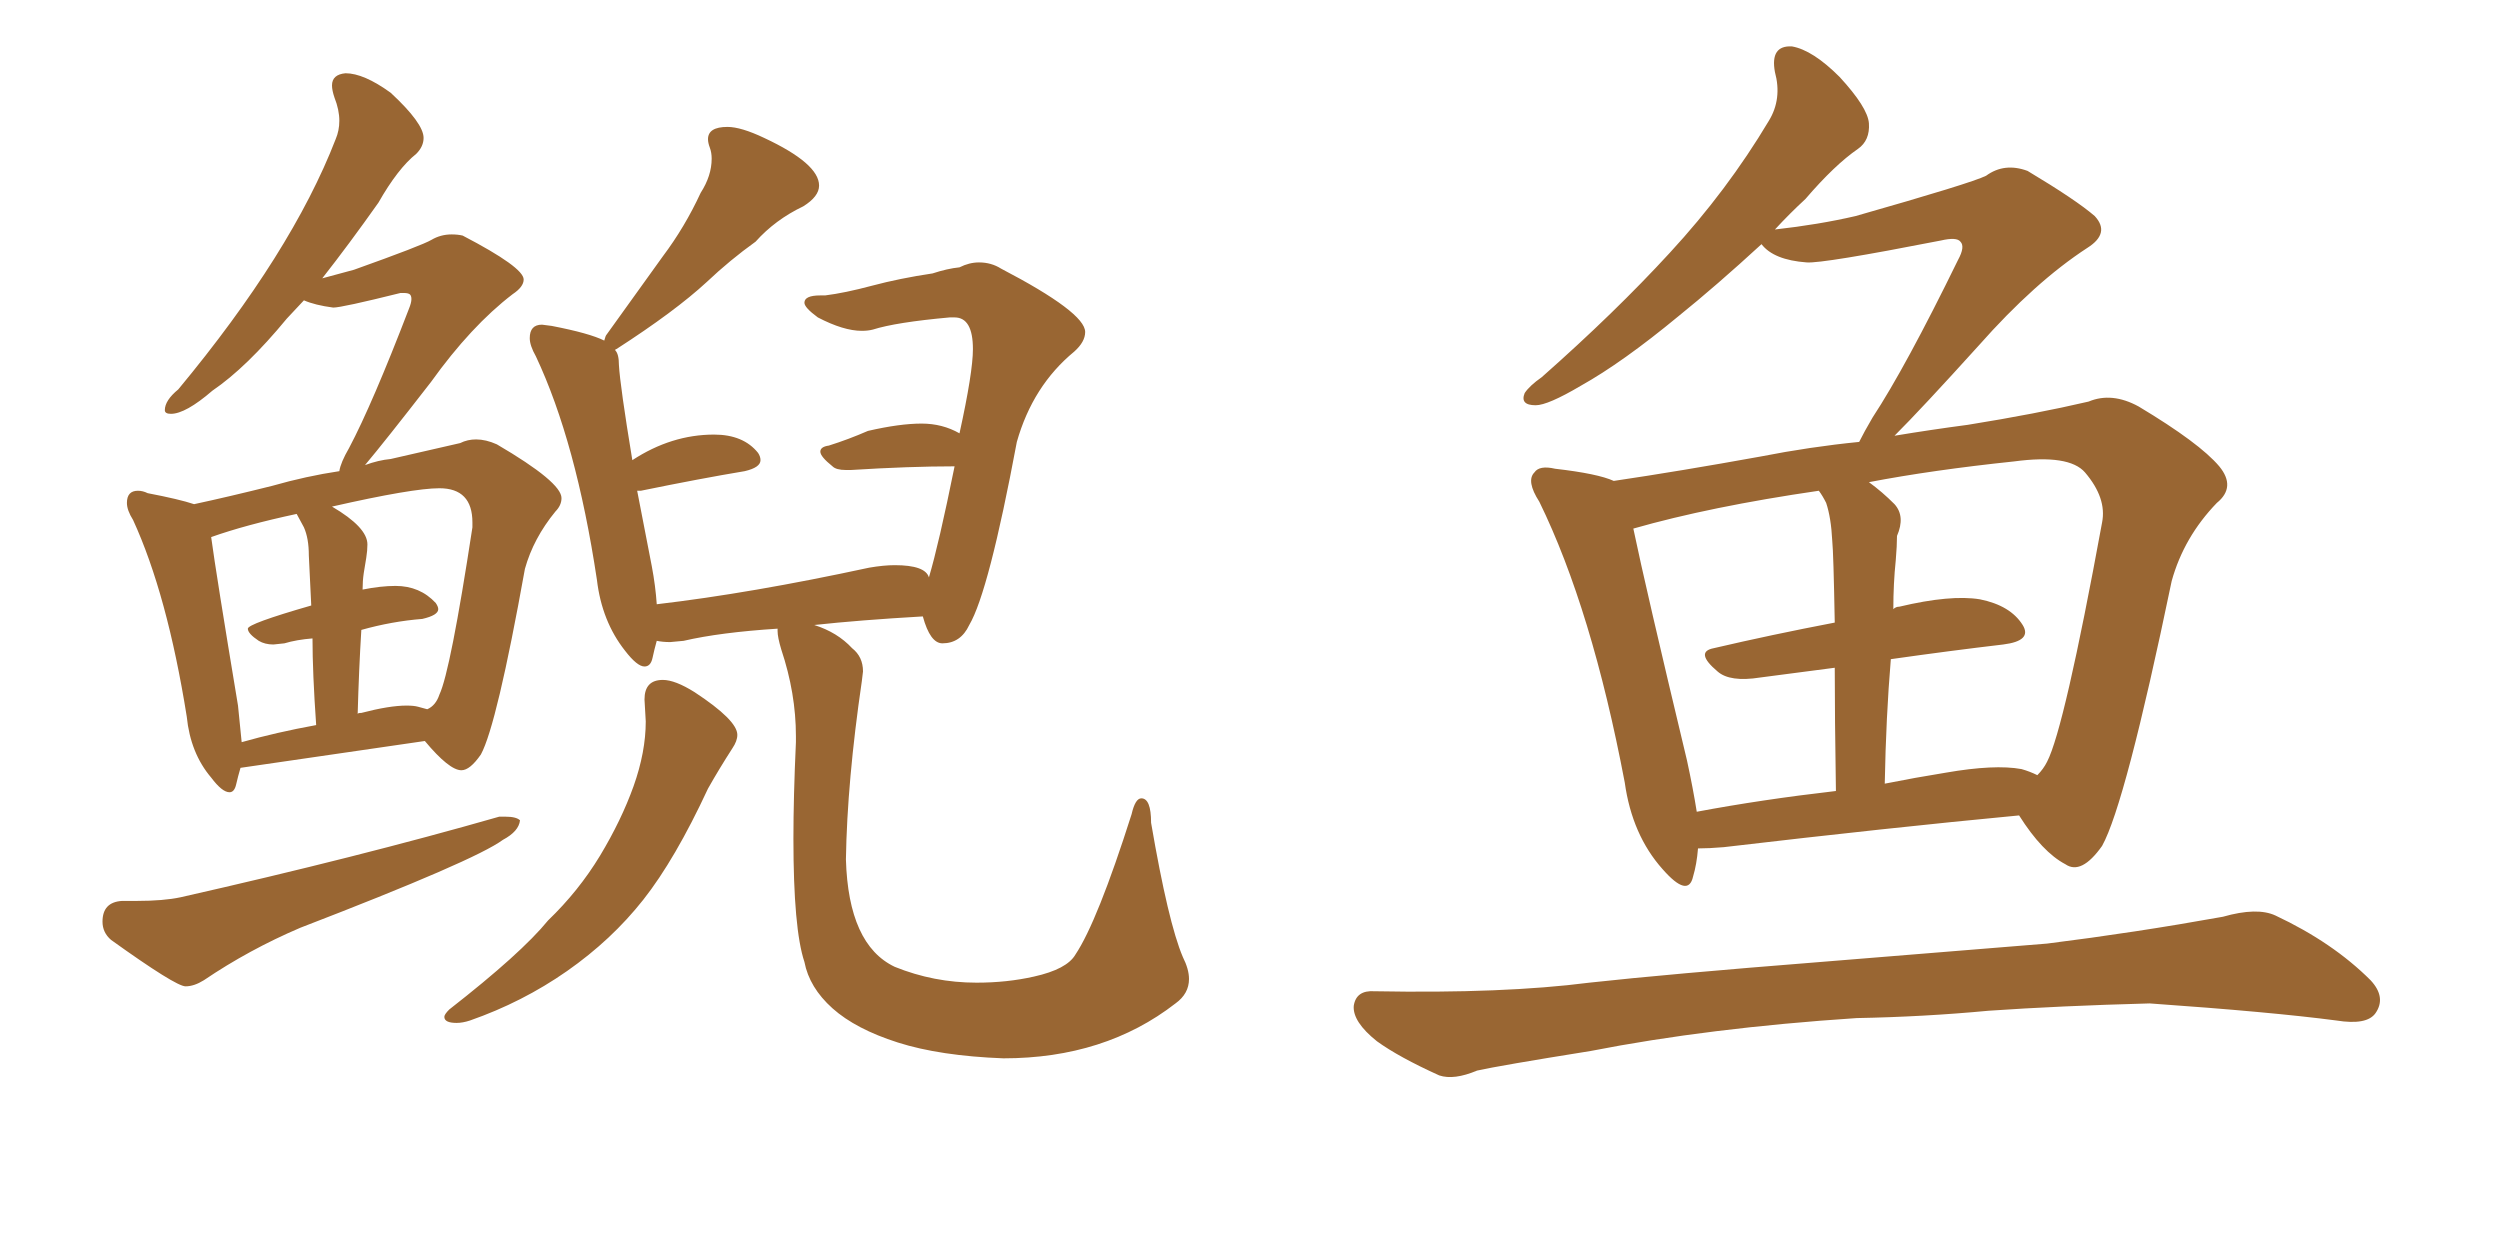 <svg xmlns="http://www.w3.org/2000/svg" xmlns:xlink="http://www.w3.org/1999/xlink" width="300" height="150"><path fill="#996633" padding="10" d="M54.79 122.75L54.79 122.75Q55.52 122.75 56.40 122.46L56.40 122.46Q62.70 120.26 68.04 116.53Q73.39 112.79 77.20 107.96Q81.01 103.13 84.96 94.63L84.96 94.63Q86.28 92.29 87.89 89.79L87.89 89.79Q88.48 88.92 88.48 88.18L88.48 88.18Q88.48 86.43 83.35 83.06L83.35 83.06Q81.01 81.59 79.54 81.59L79.54 81.59Q77.34 81.59 77.34 83.94L77.34 83.94L77.49 86.57Q77.49 90.23 76.03 94.34Q74.56 98.44 72.00 102.69Q69.43 106.93 65.77 110.45L65.77 110.45Q62.55 114.40 53.91 121.14L53.91 121.14Q53.32 121.73 53.32 122.02L53.32 122.02Q53.32 122.75 54.79 122.75ZM120.41 127.00L120.41 127.00Q132.57 127.00 141.06 120.41L141.06 120.41Q142.68 119.24 142.68 117.48L142.68 117.48Q142.68 116.31 141.94 114.84L141.94 114.84Q140.19 110.74 138.13 98.73L138.13 98.73Q138.13 95.80 136.96 95.80L136.96 95.80Q136.23 95.80 135.79 97.71L135.79 97.71Q131.69 110.60 129.05 114.55L129.05 114.55Q128.03 116.31 124.07 117.19L124.07 117.19Q120.85 117.92 117.19 117.92L117.19 117.92Q112.06 117.92 107.37 116.02L107.37 116.02Q101.81 113.38 101.51 103.13L101.51 103.13Q101.66 93.75 103.42 81.74L103.42 81.74L103.56 80.57Q103.56 78.81 102.25 77.78L102.25 77.78Q100.49 75.88 97.71 75L97.71 75Q103.13 74.41 110.74 73.97L110.74 73.97Q111.62 77.20 113.09 77.20L113.09 77.20Q115.28 77.20 116.31 75L116.31 75Q118.65 71.04 122.02 53.03L122.02 53.03Q123.93 46.29 128.91 42.19L128.91 42.19Q130.22 41.02 130.22 39.84L130.22 39.84Q130.22 37.50 120.12 32.23L120.12 32.23Q118.95 31.49 117.48 31.49L117.48 31.49Q116.31 31.49 115.14 32.08L115.14 32.08Q113.67 32.23 111.91 32.81L111.91 32.81Q107.96 33.40 104.66 34.28Q101.37 35.16 99.02 35.45L99.02 35.45L98.44 35.45Q96.53 35.45 96.53 36.33L96.53 36.33Q96.53 36.91 98.14 38.09L98.14 38.09Q101.22 39.70 103.42 39.70L103.42 39.70Q104.15 39.70 104.74 39.55L104.74 39.55Q107.52 38.67 113.96 38.09L113.96 38.09L114.55 38.09Q116.75 38.09 116.75 41.89L116.75 41.89Q116.75 44.68 115.14 52.00L115.14 52.00Q113.09 50.83 110.60 50.83L110.60 50.83Q107.96 50.83 104.15 51.71L104.15 51.71Q101.81 52.73 99.46 53.47L99.46 53.47Q98.44 53.61 98.44 54.20L98.44 54.20Q98.44 54.79 99.90 55.96L99.90 55.96Q100.34 56.40 101.51 56.40L101.51 56.40L102.10 56.40Q109.13 55.96 114.55 55.96L114.55 55.96Q112.65 65.33 111.47 69.29L111.47 69.29Q111.04 67.82 107.37 67.82L107.37 67.82Q106.05 67.82 104.30 68.12L104.30 68.12Q90.09 71.19 78.81 72.51L78.81 72.51Q78.66 70.31 78.22 67.97L78.22 67.97L76.46 58.89L76.90 58.89Q84.08 57.42 89.36 56.54L89.36 56.54Q91.26 56.10 91.26 55.22L91.26 55.22Q91.26 54.79 90.97 54.35L90.97 54.35Q89.21 52.15 85.69 52.15L85.69 52.15Q80.57 52.15 75.88 55.22L75.88 55.22Q74.41 46.29 74.27 43.80L74.27 43.80Q74.27 42.48 73.83 42.04L73.83 42.04Q73.83 41.89 73.97 41.89L73.97 41.89Q81.01 37.35 84.81 33.84L84.81 33.84Q87.60 31.20 90.67 29.00L90.67 29.00Q93.02 26.37 96.39 24.76L96.39 24.76Q98.29 23.58 98.29 22.27L98.29 22.27Q98.29 19.63 91.70 16.55L91.70 16.55Q88.92 15.23 87.30 15.23L87.30 15.23Q84.96 15.23 84.96 16.70L84.96 16.70Q84.96 17.14 85.18 17.72Q85.40 18.31 85.40 19.04L85.40 19.04Q85.40 21.09 84.08 23.14L84.08 23.14Q82.18 27.25 79.54 30.76L79.54 30.76L72.80 40.14Q72.66 40.28 72.51 40.87L72.51 40.87Q70.75 39.99 66.21 39.11L66.21 39.11L65.04 38.96Q63.57 38.96 63.57 40.58L63.57 40.58Q63.57 41.46 64.31 42.77L64.31 42.77Q69.14 53.03 71.63 69.58L71.63 69.58Q72.22 74.56 75 78.08L75 78.08Q76.46 79.98 77.34 79.98L77.34 79.98Q78.08 79.98 78.30 78.96Q78.52 77.93 78.81 76.90L78.81 76.90Q79.54 77.05 80.42 77.05L80.42 77.05L82.03 76.90Q86.43 75.88 93.31 75.44L93.31 75.44L93.31 75.73Q93.31 76.46 93.75 77.93L93.75 77.93Q95.51 83.20 95.51 88.33L95.51 88.33L95.51 89.06Q95.21 95.65 95.21 100.63L95.21 100.63Q95.21 111.47 96.53 115.43L96.53 115.43Q97.12 118.51 99.90 121.00Q102.69 123.49 107.74 125.10Q112.79 126.71 120.41 127.00ZM27.54 95.07L27.54 95.07Q28.13 95.07 28.34 94.12Q28.56 93.16 28.86 92.14L28.86 92.14L50.98 88.92Q53.91 92.43 55.37 92.43L55.37 92.43Q56.40 92.43 57.71 90.53L57.71 90.53Q59.62 87.01 62.99 68.26L62.99 68.26Q64.01 64.60 66.65 61.38L66.65 61.38Q67.38 60.64 67.38 59.77L67.38 59.77Q67.38 57.86 59.62 53.32L59.62 53.32Q58.30 52.73 57.13 52.73L57.13 52.73Q56.10 52.73 55.22 53.17L55.22 53.17L46.88 55.08Q45.41 55.22 43.80 55.81L43.80 55.81Q46.14 53.03 51.71 45.85L51.71 45.85Q56.54 39.11 61.52 35.30L61.52 35.30Q62.84 34.42 62.84 33.54L62.84 33.54Q62.84 32.08 55.52 28.27L55.52 28.27Q54.93 28.13 54.20 28.13L54.20 28.13Q52.88 28.13 51.78 28.78Q50.68 29.44 42.48 32.37L42.48 32.37L38.67 33.40Q41.89 29.30 45.41 24.32L45.41 24.32Q47.75 20.21 49.95 18.46L49.95 18.46Q50.83 17.58 50.83 16.55L50.83 16.55Q50.83 14.79 46.88 11.13L46.88 11.13Q43.65 8.79 41.46 8.79L41.46 8.79Q39.84 8.94 39.84 10.25L39.84 10.25Q39.84 10.84 40.14 11.72L40.14 11.72Q40.72 13.18 40.72 14.50L40.72 14.50Q40.72 15.67 40.28 16.70L40.28 16.70Q35.01 30.32 21.39 46.73L21.39 46.73Q19.78 48.05 19.78 49.22L19.78 49.22Q19.78 49.66 20.51 49.66L20.51 49.66Q22.27 49.66 25.49 46.88L25.49 46.88Q29.59 44.09 34.42 38.23L34.42 38.23L36.47 36.04Q37.79 36.62 39.99 36.91L39.99 36.91Q41.02 36.91 48.05 35.16L48.05 35.16L48.49 35.16Q48.93 35.16 49.15 35.30Q49.37 35.45 49.37 35.89L49.37 35.89Q49.37 36.33 49.07 37.06L49.07 37.06Q44.68 48.49 41.89 53.76L41.89 53.76Q40.87 55.52 40.72 56.54L40.72 56.54Q36.77 57.13 32.67 58.30L32.67 58.30Q27.39 59.62 23.29 60.50L23.29 60.50Q21.53 59.91 17.72 59.18L17.72 59.18Q17.14 58.89 16.55 58.89L16.55 58.89Q15.23 58.89 15.23 60.35L15.23 60.35Q15.23 61.23 15.97 62.40L15.97 62.40Q20.07 71.34 22.41 85.99L22.41 85.99Q22.85 90.38 25.34 93.31L25.34 93.31Q26.66 95.07 27.54 95.07ZM42.92 85.69L42.92 85.69Q43.07 80.27 43.36 75.59L43.36 75.59Q47.02 74.56 50.68 74.27L50.68 74.27Q52.59 73.83 52.59 73.10L52.59 73.10Q52.59 72.80 52.29 72.36L52.29 72.36Q50.39 70.31 47.46 70.31L47.46 70.31Q45.70 70.31 43.51 70.75L43.51 70.75Q43.51 69.73 43.65 68.77Q43.80 67.82 43.95 66.94Q44.09 66.06 44.09 65.33L44.09 65.33Q44.09 63.28 39.84 60.79L39.84 60.79Q49.51 58.59 52.73 58.59L52.73 58.59Q56.69 58.59 56.69 62.70L56.69 62.70L56.69 63.28Q54.05 80.57 52.73 83.35L52.73 83.35Q52.29 84.67 51.27 85.11L51.27 85.11Q50.68 84.96 50.17 84.81Q49.66 84.67 48.78 84.67L48.78 84.67Q46.73 84.67 43.36 85.55L43.36 85.55Q42.92 85.55 42.92 85.69ZM29.00 89.06L29.00 89.06L28.56 84.67Q25.93 68.85 25.34 64.45L25.34 64.45Q29.44 62.99 35.60 61.67L35.60 61.67L36.47 63.28Q37.06 64.60 37.06 66.65L37.06 66.65L37.35 72.66Q29.74 74.85 29.74 75.44L29.74 75.44Q29.74 76.03 31.05 76.90L31.05 76.90Q31.79 77.34 32.81 77.34L32.81 77.34L34.13 77.20Q35.60 76.76 37.50 76.61L37.50 76.61Q37.50 80.71 37.94 87.01L37.94 87.01Q33.11 87.89 29.00 89.06ZM22.27 118.36L22.27 118.36Q23.29 118.36 24.46 117.63L24.46 117.63Q29.88 113.96 36.04 111.33L36.04 111.33Q56.98 103.27 60.35 100.78L60.35 100.78Q62.26 99.76 62.40 98.44L62.40 98.44Q61.96 98.00 60.64 98.00L60.64 98.00L59.91 98.00Q43.07 102.83 21.68 107.67L21.68 107.67Q19.63 108.11 16.41 108.11L16.41 108.11L14.65 108.11Q12.30 108.25 12.30 110.60L12.30 110.60Q12.30 111.91 13.33 112.79L13.33 112.79Q21.09 118.36 22.27 118.36ZM203.76 101.81L203.76 101.81Q203.61 103.71 203.17 105.18L203.17 105.18Q202.59 107.81 199.51 104.30L199.51 104.30Q195.85 100.20 194.97 93.90L194.97 93.90Q191.02 73.10 184.72 60.21L184.72 60.21Q183.11 57.71 184.13 56.69L184.13 56.69Q184.72 55.81 186.62 56.25L186.62 56.25Q191.75 56.84 193.65 57.71L193.65 57.71Q201.56 56.54 211.23 54.79L211.23 54.79Q217.24 53.61 223.10 53.03L223.10 53.03Q223.68 51.86 224.71 50.10L224.71 50.10Q228.66 44.09 234.96 31.20L234.96 31.20Q235.84 29.59 235.25 29.00L235.25 29.00Q234.81 28.42 232.91 28.86L232.91 28.86Q218.70 31.64 216.80 31.49L216.80 31.49Q212.84 31.20 211.38 29.30L211.38 29.30Q205.96 34.28 201.42 37.94L201.42 37.94Q194.68 43.51 189.70 46.29L189.70 46.29Q185.74 48.63 184.28 48.63L184.28 48.63Q182.37 48.63 182.96 47.17L182.96 47.17Q183.54 46.29 185.01 45.26L185.01 45.26Q193.80 37.50 200.39 30.32L200.39 30.32Q207.28 22.85 212.26 14.50L212.26 14.50Q213.87 11.87 212.99 8.64L212.99 8.64Q212.40 5.42 215.04 5.57L215.04 5.57Q217.53 6.01 220.75 9.23L220.75 9.23Q224.12 12.89 224.27 14.79L224.27 14.79Q224.41 16.85 222.95 17.87L222.95 17.87Q220.17 19.78 216.65 23.88L216.65 23.88Q214.75 25.63 212.99 27.54L212.99 27.54Q218.26 26.95 222.66 25.93L222.66 25.93Q236.57 21.97 238.33 21.09L238.33 21.09Q240.53 19.48 243.31 20.51L243.31 20.51Q249.17 24.02 251.37 25.93L251.37 25.93Q253.27 27.98 250.49 29.74L250.49 29.74Q244.19 33.84 237.45 41.46L237.45 41.46Q230.57 49.07 227.34 52.29L227.34 52.29Q231.74 51.56 236.13 50.98L236.13 50.98Q244.34 49.66 250.63 48.19L250.63 48.19Q253.42 47.02 256.64 48.78L256.64 48.78Q263.96 53.17 266.31 55.96L266.31 55.96Q268.36 58.45 266.02 60.35L266.02 60.35Q262.06 64.45 260.60 69.73L260.60 69.73L260.60 69.73Q255.03 96.53 252.25 101.51L252.25 101.51Q249.76 105.03 247.85 103.71L247.85 103.71Q245.07 102.25 242.29 97.85L242.29 97.85Q226.76 99.32 206.84 101.66L206.84 101.66Q205.08 101.81 203.76 101.81ZM242.58 92.29L242.58 92.29Q243.60 92.58 244.48 93.02L244.48 93.02Q245.21 92.29 245.65 91.41L245.65 91.41Q247.71 87.45 252.25 62.70L252.25 62.70Q252.83 59.77 250.20 56.69L250.20 56.69Q248.29 54.49 241.70 55.37L241.70 55.37Q231.88 56.40 224.27 57.86L224.27 57.86Q225.88 59.03 227.34 60.50L227.34 60.50Q228.66 61.96 227.64 64.31L227.64 64.31Q227.64 65.48 227.49 67.24L227.49 67.24Q227.20 70.02 227.20 73.10L227.20 73.10Q227.49 72.80 227.93 72.80L227.93 72.80Q234.08 71.34 237.60 71.92L237.60 71.92Q241.26 72.66 242.72 75L242.72 75Q243.90 76.90 240.38 77.34L240.38 77.34Q234.08 78.08 226.90 79.10L226.90 79.10Q226.32 85.99 226.17 94.04L226.17 94.04Q229.83 93.31 233.50 92.72L233.50 92.72Q239.36 91.70 242.58 92.29ZM203.61 97.41L203.61 97.41Q211.38 95.95 220.31 94.92L220.31 94.92Q220.17 85.99 220.17 80.13L220.17 80.13Q215.77 80.71 211.23 81.30L211.23 81.30Q207.57 81.88 206.10 80.57L206.10 80.57Q203.32 78.22 205.66 77.78L205.66 77.78Q212.55 76.17 220.17 74.71L220.17 74.71Q220.02 66.36 219.87 64.89L219.87 64.89Q219.73 62.11 219.14 60.35L219.14 60.35Q218.70 59.47 218.26 58.89L218.26 58.89Q205.22 60.79 196.00 63.43L196.00 63.43Q197.46 70.46 202.44 91.26L202.44 91.26Q203.17 94.63 203.61 97.41ZM222.80 122.17L222.80 122.17L222.80 122.17Q205.08 123.34 190.87 126.12L190.87 126.12Q179.88 127.88 177.25 128.47L177.25 128.47Q174.46 129.64 172.71 129.05L172.71 129.05Q167.87 126.86 165.23 124.95L165.23 124.95Q162.30 122.61 162.45 120.70L162.45 120.70Q162.74 118.80 164.94 118.95L164.94 118.95Q180.47 119.24 190.72 117.92L190.72 117.92Q200.10 116.89 218.55 115.43L218.55 115.43Q227.64 114.70 245.65 113.23L245.65 113.23Q256.20 111.91 266.75 110.01L266.75 110.01Q270.85 108.84 273.05 109.86L273.05 109.86Q279.93 113.09 284.47 117.63L284.47 117.63Q286.38 119.68 285.06 121.58L285.06 121.58Q284.03 123.05 280.37 122.46L280.37 122.46Q272.61 121.44 257.96 120.41L257.96 120.41Q247.12 120.70 238.62 121.29L238.62 121.29Q230.86 122.02 222.80 122.17Z"/></svg>